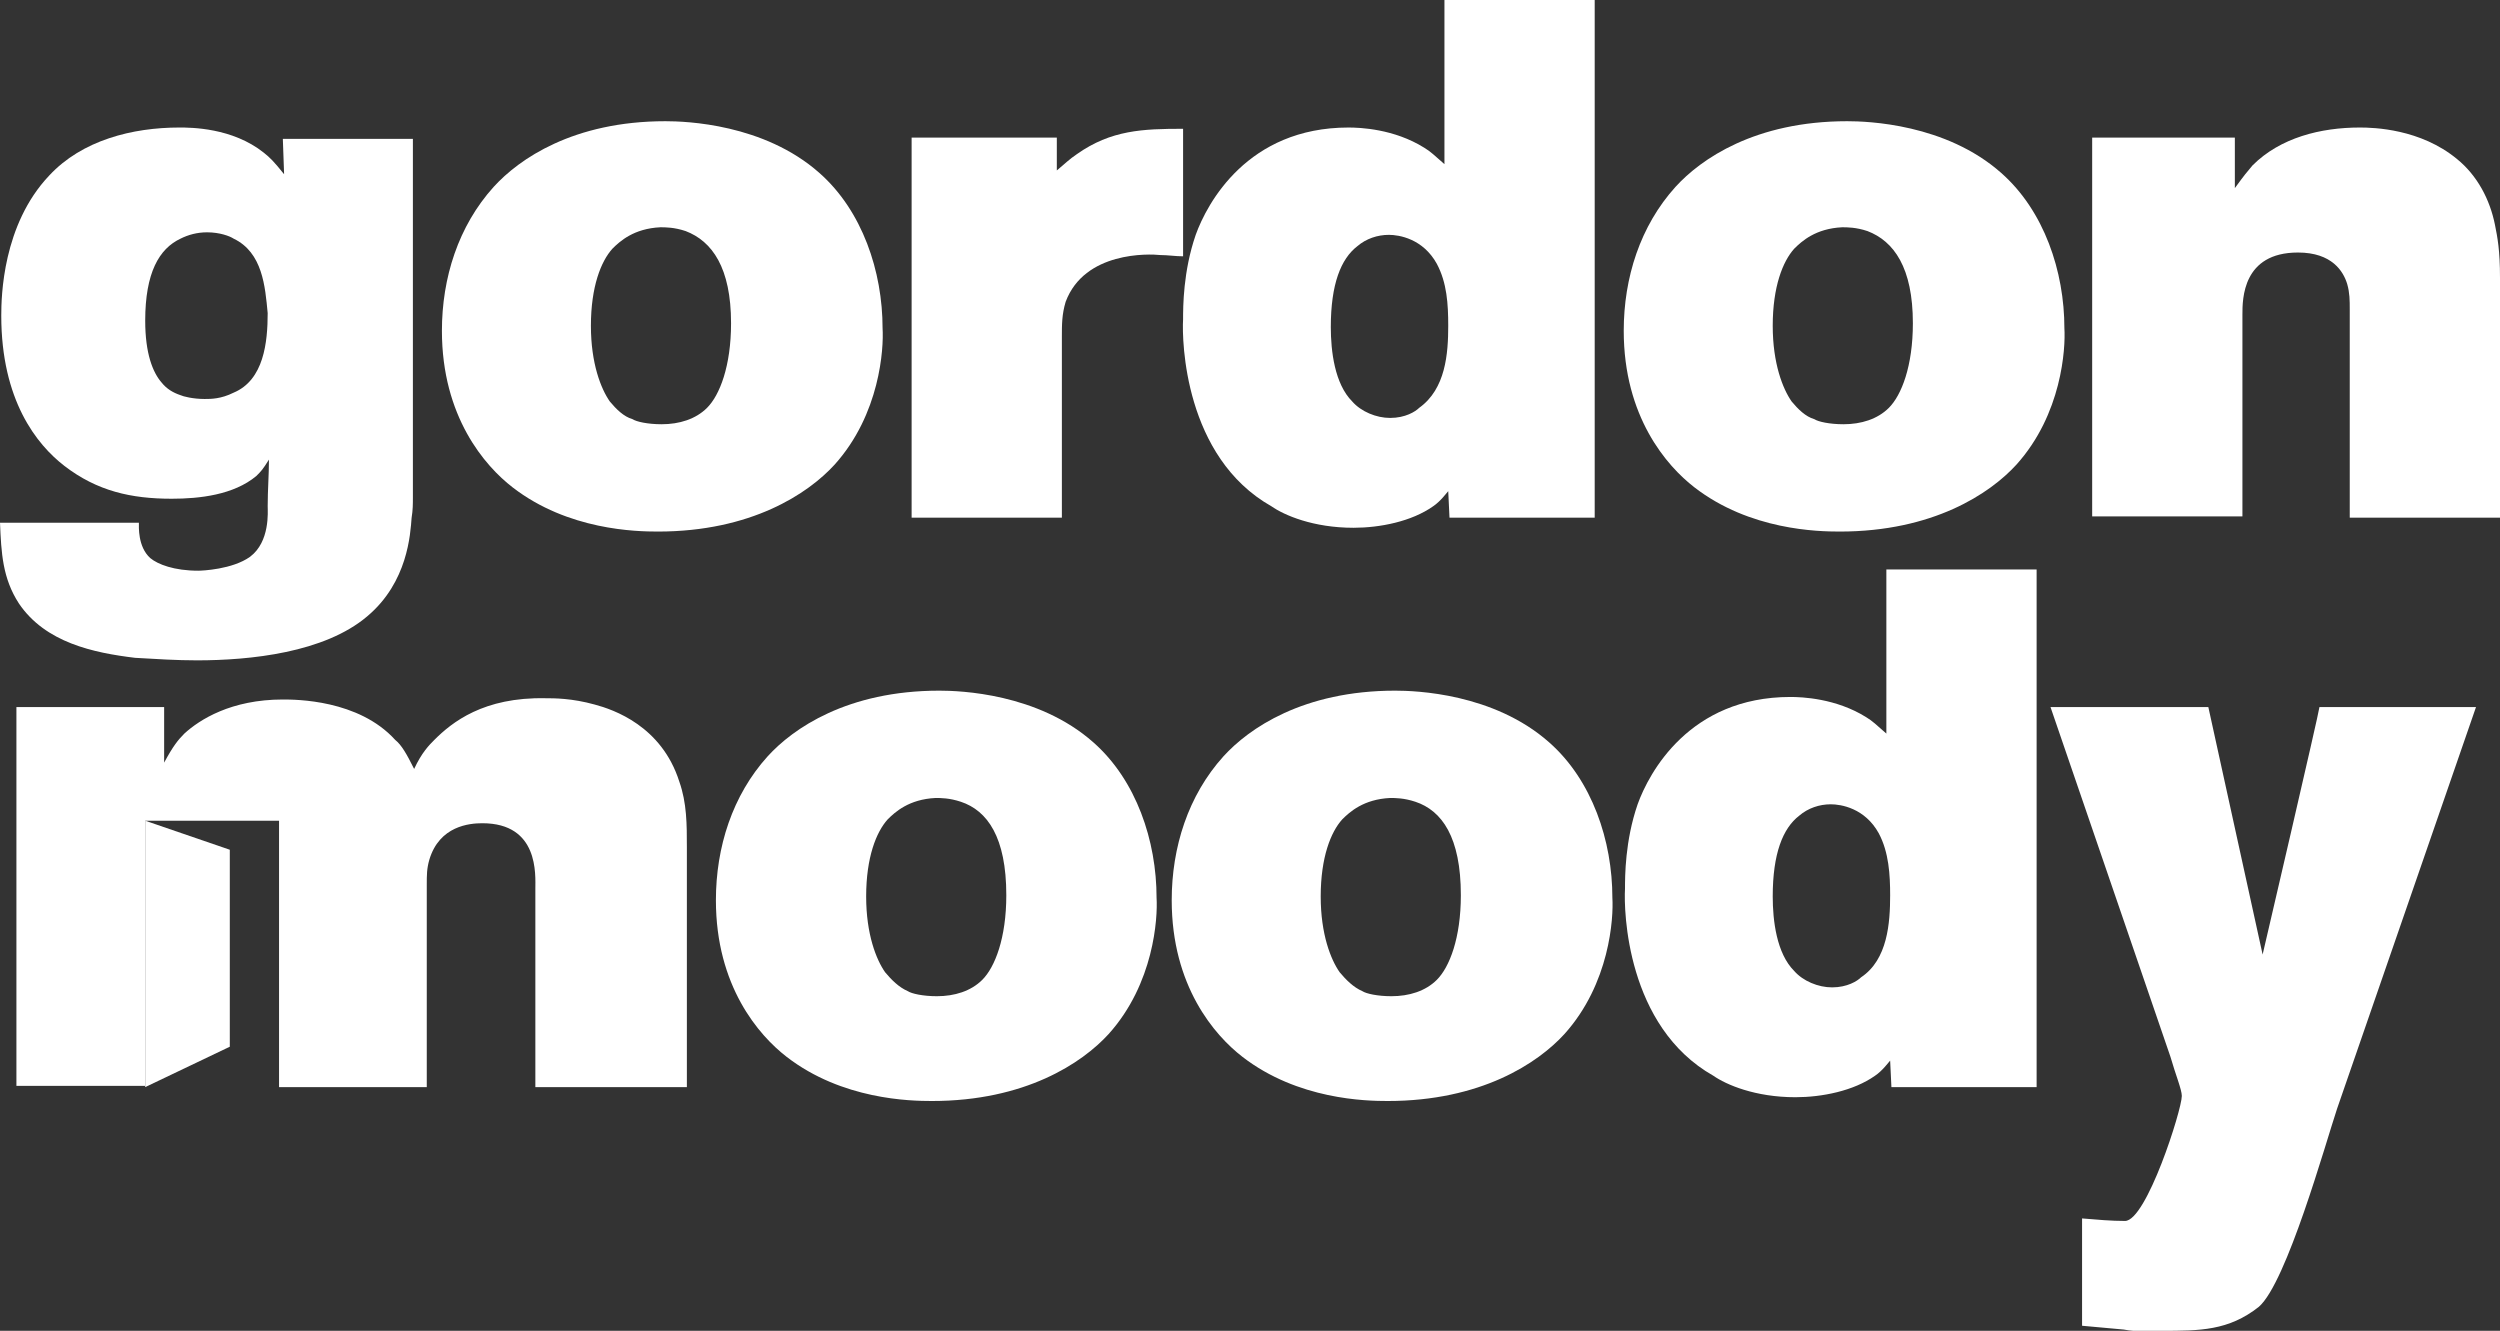 <?xml version="1.0" encoding="UTF-8"?>
<svg xmlns="http://www.w3.org/2000/svg" height="105.4" viewBox="0 0 198 105.4" width="198">
  <rect x="0" y="0" width="198" height="105.4" fill="#333333" stroke="none"/>
  <g fill="#fff">
    <path d="m11.5 65 6.7 2.3v15.6l-6.7 3.2z"></path>
    <path d="m53.8 61.9c-1.4-4.4-5.2-5.7-6.7-6.1-1.8-.5-3.2-.5-3.9-.5-4.9-.1-7.4 1.9-8.8 3.3-.4.4-1 1-1.6 2.3-.6-1.2-1-1.9-1.5-2.3-2.9-3.2-7.9-3.2-8.9-3.2-4.1 0-6.6 1.6-7.8 2.7-.5.5-.9 1-1.6 2.3v-4.4h-11.7v30h10.2v-21h10.6v21.1h11.7v-16c0-.8 0-1.3.2-2 .8-2.7 3.2-2.9 4.2-2.9 4.5 0 4.2 4.1 4.2 5.2v15.7h12v-19c0-1.8 0-3.5-.6-5.2"></path>
    <path d="m185.1 87.8c-.9 2.7-4 13.8-6.2 15.7-2.4 1.9-4.7 1.9-7.7 1.9-1 0-2 .1-3-.1l-3.3-.3v-8.5c1.2.1 2.3.2 3.4.2 1.7 0 4.5-8.8 4.5-9.9 0-.5-.5-1.7-.9-3.1l-9.5-27.7h12.5l4.3 19.6s4.5-19.3 4.5-19.6h12.4z"></path>
    <path d="m149.8 86.1-.1-2.1c-.1.1-.6.8-1.2 1.2-1.7 1.2-4.2 1.7-6.3 1.7-3.2 0-5.5-1-6.5-1.7-6.9-3.9-7.1-13.1-7-14.8 0-1 0-3.8 1-6.7.9-2.5 4.1-8.5 12.1-8.5.9 0 3.6.1 6 1.6.5.3.8.6 1.6 1.3v-13h11.9v41zm-1-20.1c-1.1-2-3-2.3-3.8-2.3-.9 0-1.8.3-2.5.9-1.3 1-2.1 3-2.1 6.4 0 1.9.3 4.5 1.7 5.9.7.8 1.9 1.3 3 1.3 1.2 0 2-.5 2.3-.8 2.1-1.4 2.3-4.3 2.3-6.5 0-1.6-.1-3.4-.9-4.9"></path>
    <path d="m123.9 81.9c-2.1 2.3-6.6 5.3-14 5.3-1.7 0-7.1-.1-11.5-3.5-2.2-1.7-5.6-5.6-5.6-12.4 0-4.2 1.3-8.3 4.1-11.4 2-2.2 6.3-5.2 13.6-5.2 1.6 0 7.8.2 12.2 4.1 3.4 3 5 7.8 5 12.3.1 1.6-.2 6.8-3.8 10.8m-11.8-18.4c-.9-.3-1.6-.3-2-.3-2.1.1-3.2 1.1-3.8 1.7-.9 1-1.7 3-1.7 6.1 0 3 .8 5 1.5 6 .5.6 1.1 1.2 1.8 1.5.3.2 1.2.4 2.3.4 1.4 0 2.7-.4 3.6-1.3 1-1 1.9-3.3 1.9-6.7 0-4.6-1.5-6.7-3.6-7.4"></path>
    <path d="m87.8 81.9c-2.1 2.3-6.6 5.3-14 5.3-1.7 0-7.1-.1-11.5-3.5-2.2-1.7-5.6-5.6-5.6-12.4 0-4.2 1.3-8.3 4.1-11.4 2-2.2 6.3-5.2 13.6-5.2 1.6 0 7.8.2 12.2 4.1 3.4 3 5 7.8 5 12.3.1 1.6-.2 6.8-3.8 10.8m-11.7-18.4c-.9-.3-1.6-.3-2-.3-2.1.1-3.2 1.1-3.8 1.7-.9 1-1.7 3-1.7 6.1 0 3 .8 5 1.5 6 .5.6 1.1 1.2 1.8 1.5.3.2 1.2.4 2.3.4 1.4 0 2.7-.4 3.6-1.3 1-1 1.9-3.3 1.9-6.7 0-4.6-1.5-6.7-3.6-7.4"></path>
    <path d="m186.1 41v-16.5c0-.7 0-1.3-.2-2-.3-1-1.2-2.5-3.9-2.5-4.4 0-4.4 3.7-4.4 4.9v16h-11.9v-30h11.3v4c.8-1.1.9-1.2 1.4-1.8 2.2-2.2 5.4-3 8.5-3 1.1 0 4.8.1 7.7 2.5 1.6 1.3 2.6 3.2 3 5.2.2 1 .4 2 .4 4.2v19z"></path>
    <path d="m159.7 36.8c-2.1 2.3-6.6 5.3-14 5.3-1.7 0-7.1-.1-11.5-3.5-2.2-1.7-5.6-5.6-5.6-12.4 0-4.2 1.3-8.3 4.1-11.4 2-2.2 6.3-5.2 13.6-5.2 1.6 0 7.8.2 12.2 4.1 3.4 3 5 7.8 5 12.3.1 1.6-.2 6.8-3.8 10.8m-11.8-18.5c-.9-.3-1.6-.3-2-.3-2.1.1-3.2 1.1-3.8 1.7-.9 1-1.7 3-1.7 6.1 0 3 .8 5 1.5 6 .5.6 1.1 1.2 1.8 1.4.3.2 1.2.4 2.3.4 1.4 0 2.7-.4 3.6-1.3 1-1 1.9-3.3 1.9-6.7 0-4.4-1.5-6.5-3.6-7.3"></path>
    <path d="m91.9 20.2c-.9-.1-6-.3-7.5 3.7-.3 1-.3 1.8-.3 2.8v14.3h-11.9v-30.1h11.5v2.6c.6-.5 1-.9 1.6-1.3 2.7-1.9 5.2-2 8.4-2v10.1c-.6 0-1.2-.1-1.8-.1"></path>
    <path d="m114.8 41-.1-2.1c-.1.1-.6.8-1.2 1.2-1.7 1.2-4.2 1.7-6.3 1.7-3.2 0-5.5-1-6.5-1.7-6.9-3.9-7.1-13.1-7-14.8 0-1 0-3.8 1-6.7.9-2.5 4.1-8.5 12.1-8.5.9 0 3.6.1 6 1.6.5.3.8.6 1.6 1.3v-13h11.9v41zm-1-20.1c-1.1-2-3-2.3-3.8-2.3-.9 0-1.8.3-2.5.9-1.3 1-2.1 3-2.1 6.4 0 1.9.3 4.5 1.7 5.9.7.8 1.9 1.3 3 1.3 1.2 0 2-.5 2.3-.8 2.1-1.5 2.3-4.3 2.3-6.5 0-1.7-.1-3.4-.9-4.9"></path>
    <path d="m66.1 36.8c-2.1 2.3-6.6 5.3-14 5.3-1.7 0-7.1-.1-11.5-3.5-2.2-1.7-5.6-5.6-5.6-12.4 0-4.2 1.3-8.3 4.1-11.4 2-2.2 6.3-5.2 13.6-5.2 1.6 0 7.8.2 12.2 4.1 3.4 3 5 7.8 5 12.3.1 1.6-.2 6.8-3.8 10.8m-11.8-18.5c-.9-.3-1.6-.3-2-.3-2.1.1-3.2 1.1-3.8 1.7-.9 1-1.7 3-1.7 6.1 0 3 .8 5 1.5 6 .5.6 1.1 1.2 1.8 1.4.3.2 1.2.4 2.3.4 1.4 0 2.7-.4 3.6-1.3 1-1 1.9-3.3 1.9-6.7 0-4.4-1.5-6.5-3.6-7.3"></path>
    <path d="m32.6 41c-.1 1.3-.3 5.1-3.5 7.8-3.4 2.9-9.3 3.5-13.5 3.5-1.6 0-3.2-.1-4.9-.2-3.3-.4-7.1-1.2-9.2-4.3-1.3-2-1.4-4-1.5-6.4h11c0 .3-.1 1.9.9 2.8.6.5 1.9 1 3.8 1 .3 0 2.7-.1 4.1-1.1 1.6-1.2 1.4-3.6 1.4-4 0-1.3.1-2.5.1-3.7-.5.8-.6.9-1 1.3-1.8 1.5-4.5 1.8-6.7 1.8-3.2 0-5.9-.6-8.5-2.6-2.2-1.7-5-5.2-5-11.9 0-1.5.1-7.2 3.8-11.1 2.6-2.8 6.6-3.8 10.3-3.8.9 0 4.2 0 6.7 2 .5.4.8.7 1.6 1.7l-.1-2.8h10.3v28.4c0 .5 0 1-.1 1.6m-14.1-22.1c-.3-.2-1.1-.5-2.1-.5-.8 0-1.5.2-2.1.5-1.7.8-2.8 2.7-2.8 6.5 0 2.6.6 4.1 1.3 4.9.4.5.9.8 1.5 1 .2.1 1 .3 1.9.3.5 0 1.3 0 2.3-.5 2.4-1 2.7-4 2.7-6.3-.2-2.1-.4-4.8-2.7-5.9"></path>
  </g>
</svg>
